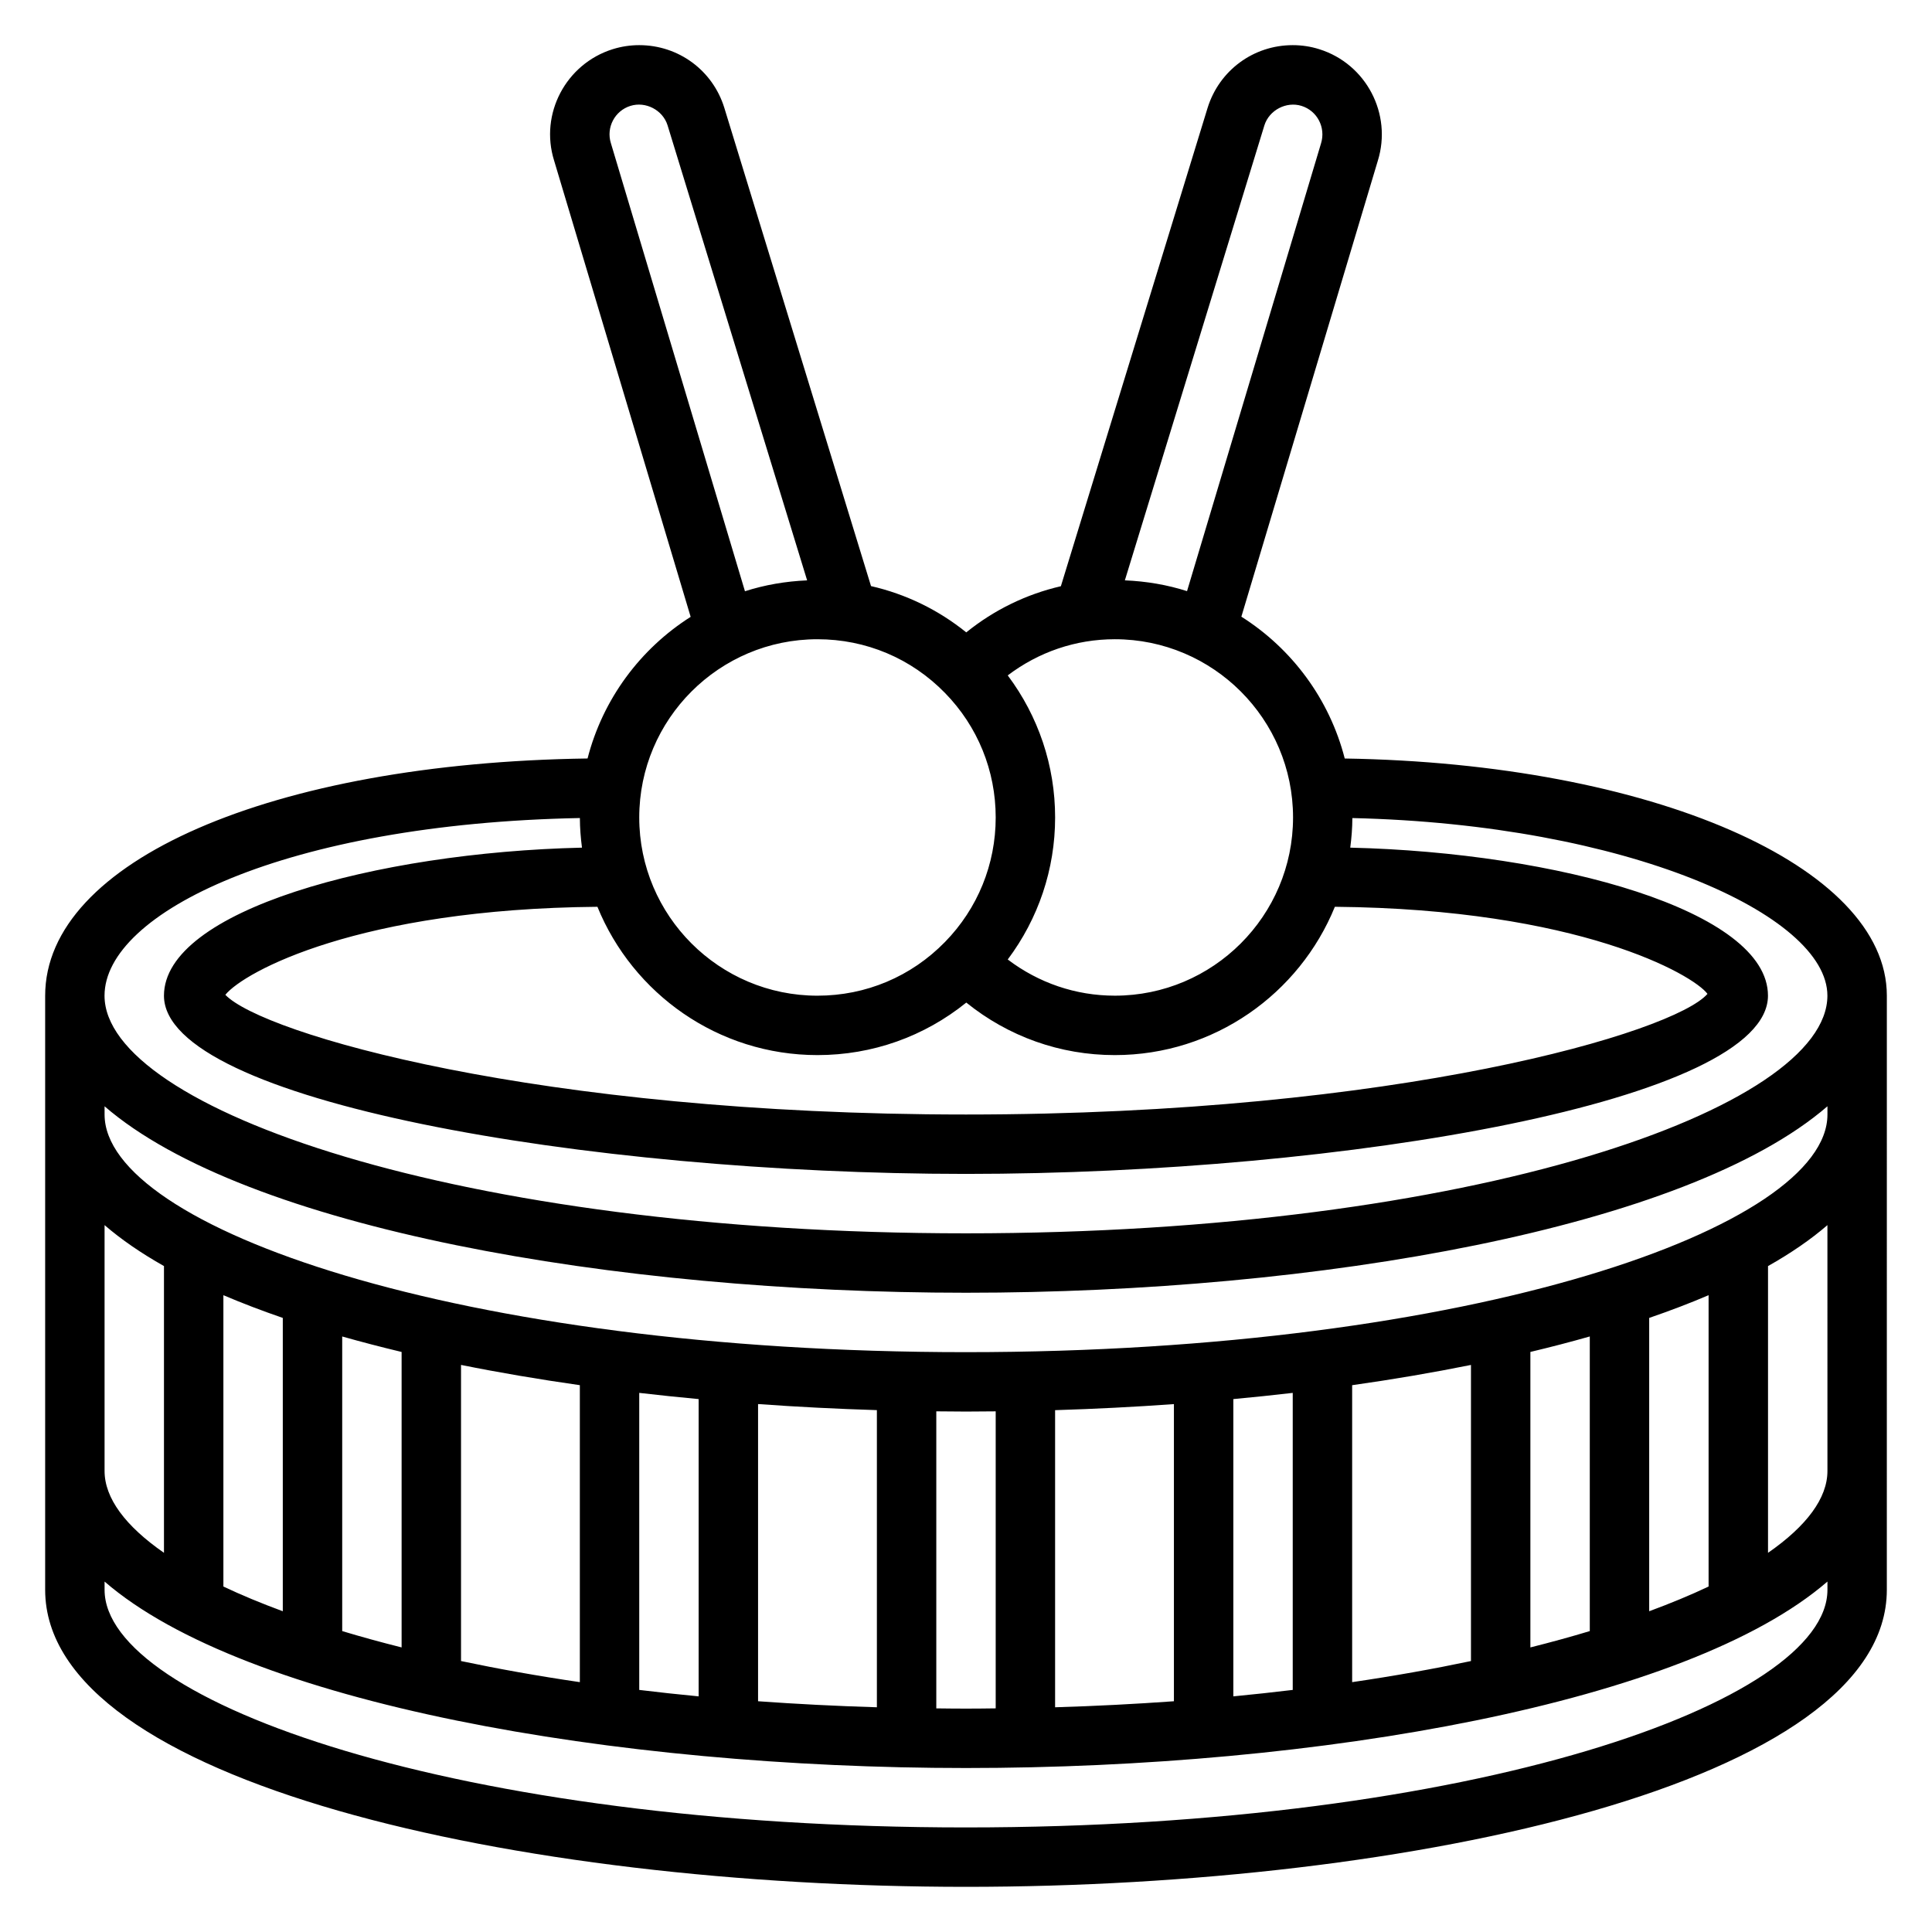 <?xml version="1.0" encoding="UTF-8"?>
<!-- Uploaded to: SVG Repo, www.svgrepo.com, Generator: SVG Repo Mixer Tools -->
<svg fill="#000000" width="800px" height="800px" version="1.1" viewBox="144 144 512 512" xmlns="http://www.w3.org/2000/svg">
 <path d="m500.37 345.01c-4.039-15.742-13.996-29.109-27.395-37.582l36.156-120.81c3.871-12.422-3.086-25.695-15.523-29.582-2.269-0.715-4.629-1.07-7.016-1.07-10.391 0-19.453 6.66-22.562 16.609l-38.887 126.78c-9.148 2.117-17.68 6.258-25.074 12.234-7.43-6-16.02-10.156-25.238-12.266l-38.887-126.78c-3.082-9.918-12.145-16.578-22.535-16.578-2.379 0-4.738 0.355-7.031 1.07-12.43 3.898-19.391 17.16-15.539 29.496l36.195 120.94c-13.359 8.477-23.285 21.812-27.324 37.535-83.605 1.172-143.74 27.207-143.74 62.867v157.44c0 51.129 125.73 78.719 244.03 78.719 118.3 0 244.03-27.59 244.03-78.719l0.004-157.44c0-34.473-62.66-61.582-143.66-62.859zm-139.73 78.602c14.555 0 28.293-4.922 39.438-13.918 11.148 8.996 24.852 13.918 39.359 13.918 26.348 0 48.941-16.289 58.316-39.305 64.66 0.59 94.992 17.996 98.746 23.082-8.812 10.156-81.93 31.969-196.5 31.969-113.65 0-186.5-21.469-196.28-31.723 5.008-6.148 35.441-22.766 98.605-23.324 9.375 23.016 31.965 39.301 58.312 39.301zm126.03-62.977c0 26.047-21.184 47.23-47.23 47.23-10.391 0-20.223-3.402-28.379-9.59 8.109-10.82 12.555-23.895 12.555-37.641 0-13.746-4.449-26.82-12.555-37.645 8.148-6.184 17.988-9.586 28.379-9.586 26.039 0 47.23 21.184 47.23 47.23zm-7.594-183.41c1.266-4.055 5.824-6.414 9.84-5.164 4.156 1.301 6.481 5.723 5.164 9.957l-35.504 118.64c-5.227-1.668-10.762-2.621-16.477-2.859zm-173.19 4.699c-1.289-4.141 1.031-8.566 5.18-9.863 4.062-1.266 8.582 1.117 9.84 5.133l36.992 120.61c-5.715 0.242-11.25 1.203-16.477 2.883zm54.75 131.48c12.832 0 24.836 5.055 33.801 14.242 8.664 8.863 13.434 20.582 13.434 32.988s-4.769 24.129-13.43 32.992c-8.965 9.188-20.973 14.242-33.805 14.242-26.047 0-47.23-21.184-47.23-47.23 0-26.051 21.184-47.234 47.23-47.234zm-62.965 47.383c0.008 2.66 0.227 5.273 0.559 7.848-54.812 1.273-110.78 16.695-110.78 39.234 0 27.836 112.01 47.23 212.54 47.23 100.54 0 212.54-19.398 212.54-47.23 0-22.531-55.906-37.941-110.7-39.234 0.332-2.574 0.551-5.18 0.559-7.84 72.543 1.66 125.89 25.559 125.89 47.074 0 29.789-93.754 62.977-228.29 62.977s-228.29-33.188-228.29-62.977c0-21.98 47.988-45.57 125.96-47.082zm-125.96 107.88c4.434 3.832 9.715 7.453 15.742 10.855v75.988c-10.219-7.086-15.742-14.484-15.742-21.688zm409.34 102.33v-77.734c5.535-1.906 10.801-3.906 15.742-6.023v77.207c-4.746 2.25-10.027 4.441-15.742 6.551zm-15.742 5.258c-4.992 1.504-10.242 2.953-15.742 4.328v-78.305c5.406-1.289 10.668-2.652 15.742-4.102zm-31.488 7.941c-9.871 2.078-20.363 3.961-31.488 5.59v-78.695c10.84-1.535 21.371-3.328 31.488-5.367zm-47.234 7.652c-5.148 0.613-10.375 1.195-15.742 1.707v-78.781c5.289-0.496 10.547-1.039 15.742-1.645zm-31.488 3c-10.18 0.73-20.664 1.281-31.488 1.598v-78.738c10.539-0.324 21.066-0.859 31.488-1.605zm-47.23 1.887c-2.621 0.035-5.219 0.066-7.871 0.066s-5.25-0.031-7.871-0.062v-78.719c2.625 0.027 5.25 0.059 7.871 0.059s5.242-0.031 7.871-0.055zm-31.488-0.289c-10.824-0.324-21.309-0.867-31.488-1.598v-78.754c10.422 0.746 20.949 1.281 31.488 1.605zm-47.234-2.891c-5.367-0.512-10.598-1.086-15.742-1.707v-78.719c5.195 0.605 10.453 1.148 15.742 1.645zm-31.484-3.769c-11.125-1.629-21.617-3.512-31.488-5.59v-78.477c10.117 2.039 20.648 3.824 31.488 5.367zm-47.234-9.203c-5.504-1.379-10.754-2.824-15.742-4.328v-78.074c5.078 1.441 10.336 2.809 15.742 4.102zm-31.488-9.586c-5.715-2.109-10.996-4.297-15.742-6.551v-77.207c4.945 2.109 10.211 4.117 15.742 6.023zm181.06 57.293c-134.53 0-228.29-33.188-228.29-62.977v-2.18c37.305 32.273 135.07 49.41 228.29 49.41 93.211 0 190.98-17.137 228.29-49.414v2.184c0 29.785-93.758 62.977-228.29 62.977zm212.54-72.777v-75.988c6.031-3.402 11.312-7.023 15.742-10.855l0.004 65.156c0 7.203-5.527 14.602-15.746 21.688zm-212.54-53.176c-134.53 0-228.29-33.188-228.29-62.977v-2.18c37.305 32.273 135.07 49.41 228.29 49.41 93.211 0 190.98-17.137 228.29-49.414v2.184c0 29.785-93.758 62.977-228.29 62.977z"/>
</svg>
